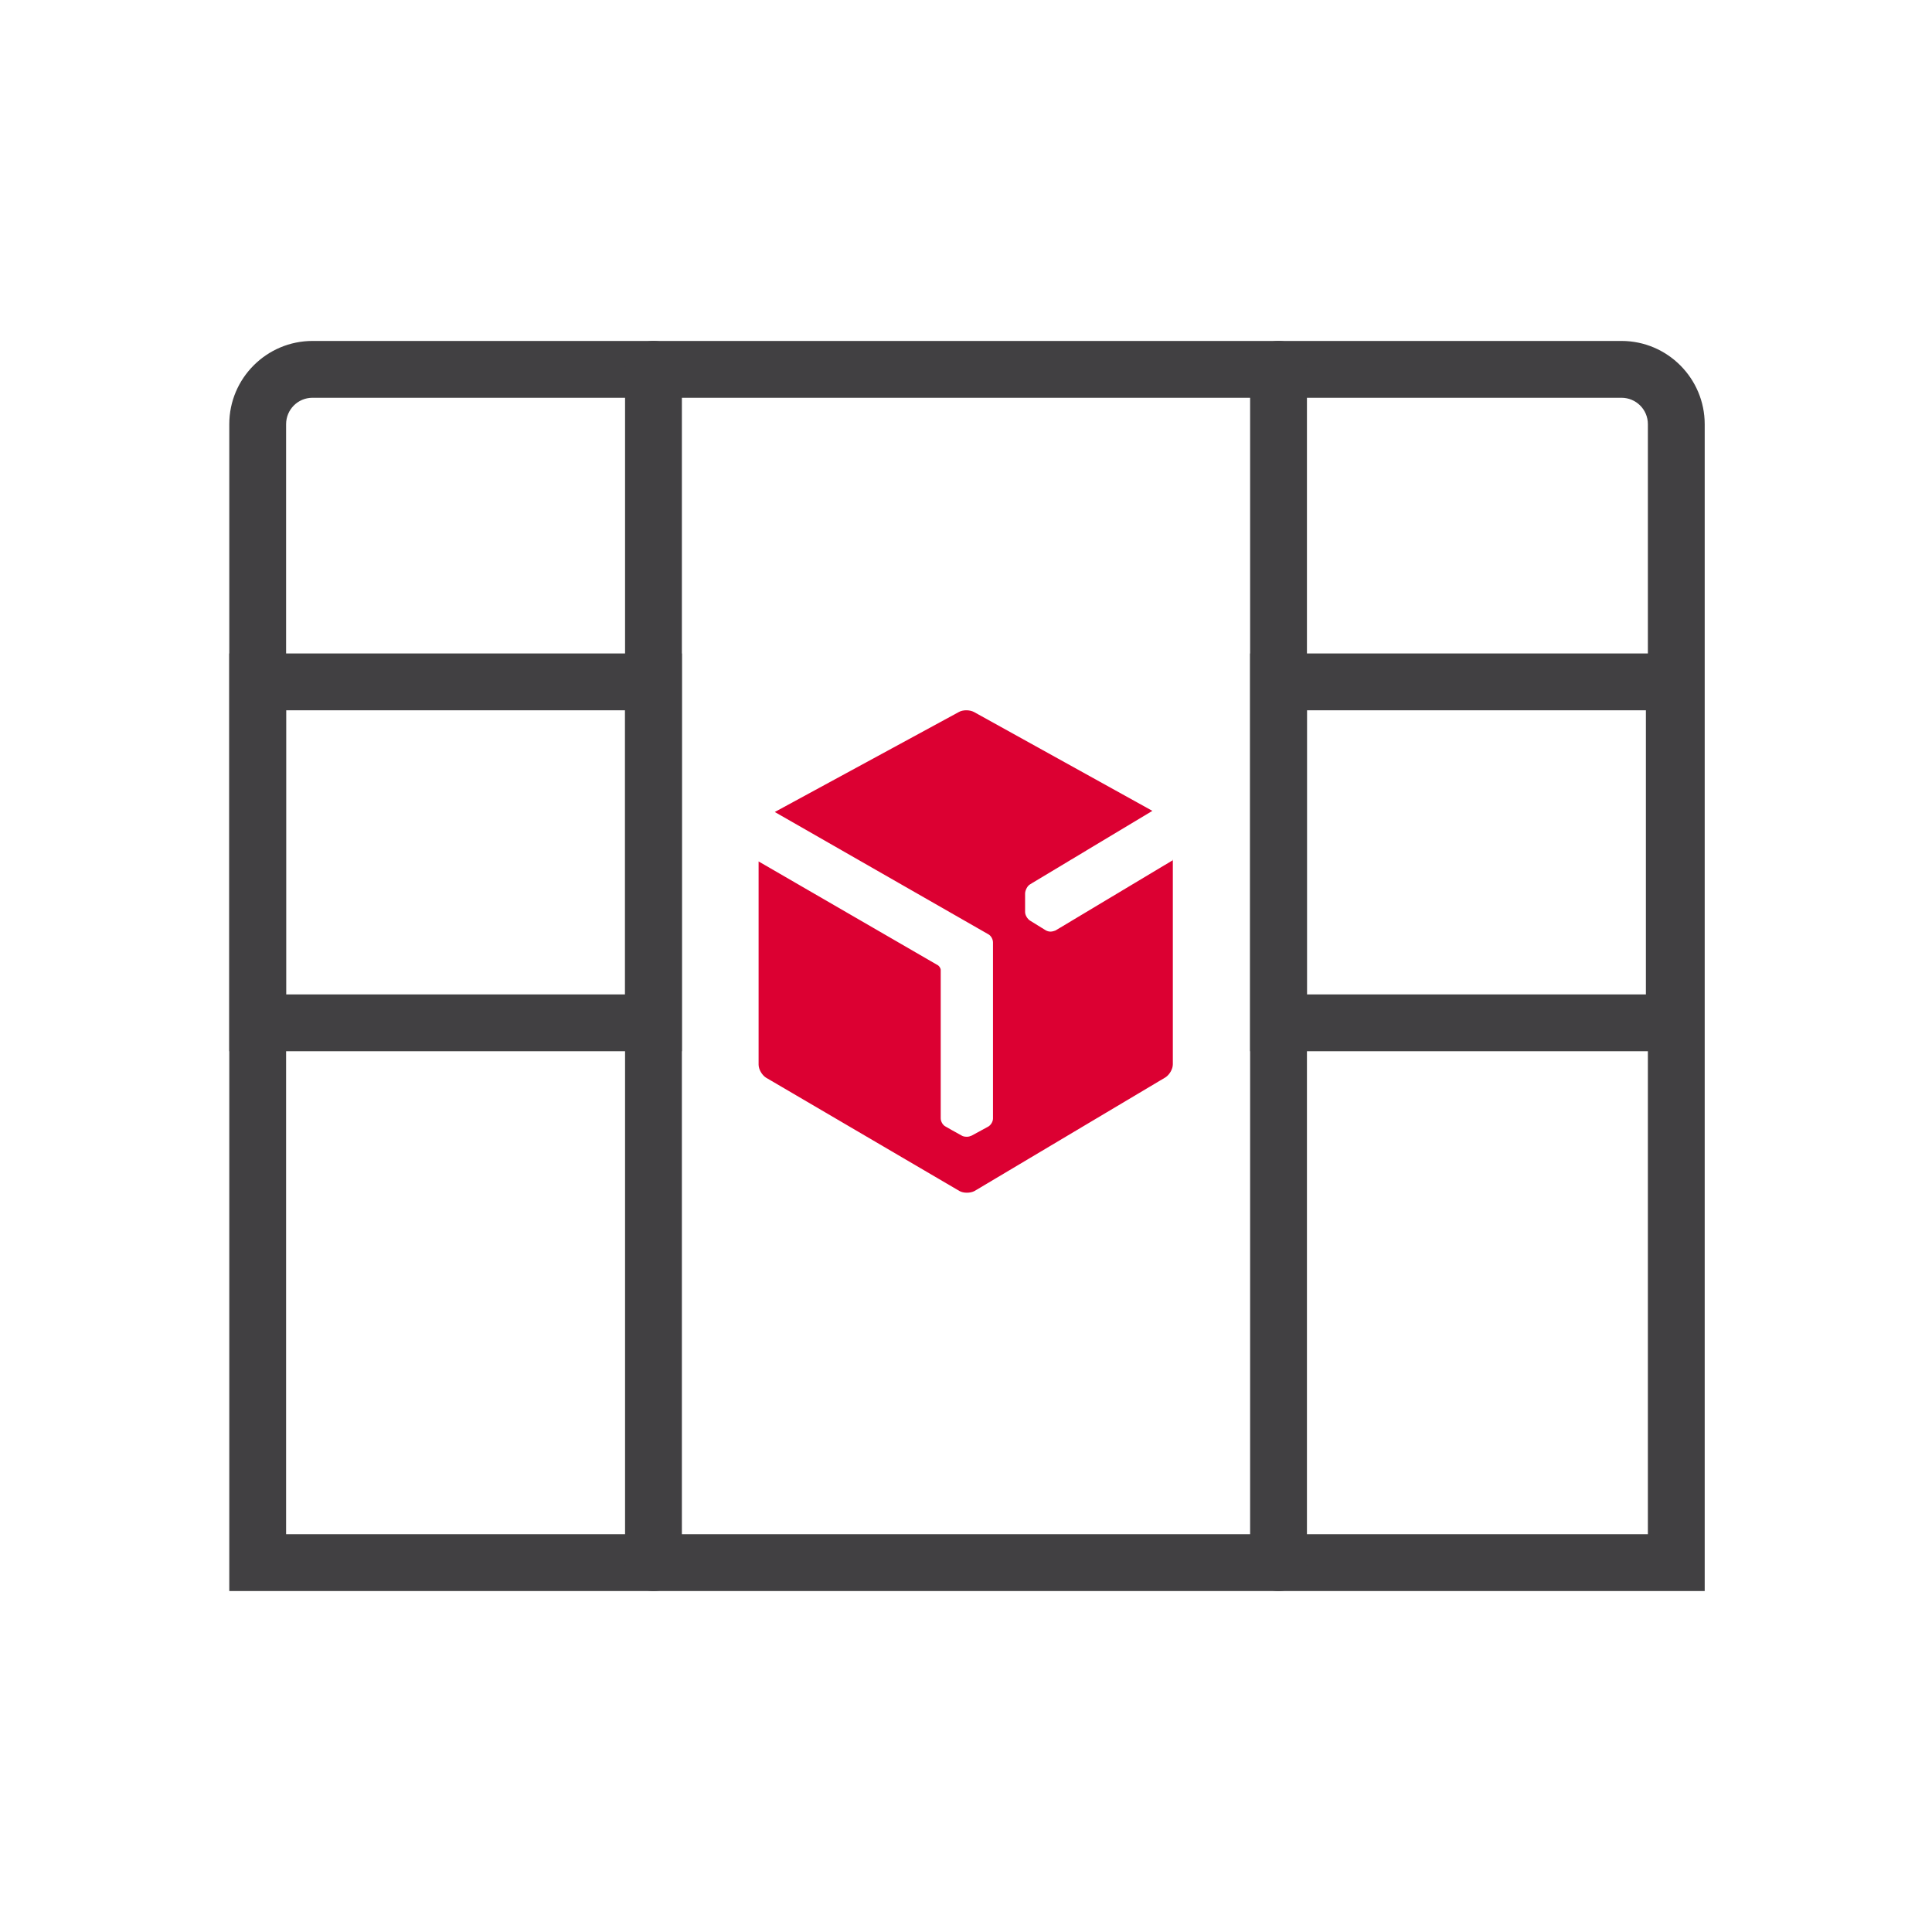 <?xml version="1.0" encoding="UTF-8"?>
<svg id="ICONS" xmlns="http://www.w3.org/2000/svg" version="1.1" viewBox="0 0 68 68">
  <path d="M60,56H8.07V14.93c0-1.62,1.32-2.93,2.93-2.93h46.07c1.62,0,2.93,1.32,2.93,2.93v41.07ZM10.07,54h47.93V14.93c0-.52-.42-.93-.93-.93H11c-.52,0-.93.42-.93.93v39.07Z" fill="#414042" stroke-width="0"/>
  <path d="M23,56c-.55,0-1-.45-1-1V13c0-.55.45-1,1-1s1,.45,1,1v42c0,.55-.45,1-1,1Z" fill="#414042" stroke-width="0"/>
  <path d="M45,56c-.55,0-1-.45-1-1V13c0-.55.45-1,1-1s1,.45,1,1v42c0,.55-.45,1-1,1Z" fill="#414042" stroke-width="0"/>
  <path d="M24,37h-15.93v-14h15.93v14ZM10.07,35h11.93v-10h-11.93v10Z" fill="#414042" stroke-width="0"/>
  <path d="M59.93,37h-15.93v-14h15.93v14ZM46,35h11.93v-10h-11.93v10Z" fill="#414042" stroke-width="0"/>
  <path d="M41.29,30.27l-4.14,2.48s-.1.04-.17.04h0c-.07,0-.13-.02-.18-.05l-.13-.08-.42-.26c-.09-.06-.17-.19-.17-.3v-.65c0-.11.08-.27.17-.32l.08-.05,4.23-2.54-6.28-3.48c-.15-.08-.39-.08-.53,0l-6.48,3.52,7.51,4.3c.1.05.17.18.17.29v.44s0,.95,0,.95v4.81c0,.11-.08.24-.18.29l-.57.31s0,0,0,0c-.05.02-.1.04-.16.04h-.01c-.07,0-.13-.01-.18-.04l-.36-.2-.21-.12c-.1-.05-.17-.18-.17-.29v-4.81h0v-.41c0-.06-.05-.13-.09-.16l-6.32-3.66v7.15c0,.17.12.37.26.46l6.81,3.99c.14.08.38.08.53,0l6.72-4c.14-.09.26-.29.26-.46v-7.21Z" fill="#dc0032" stroke-width="0"/>
</svg>